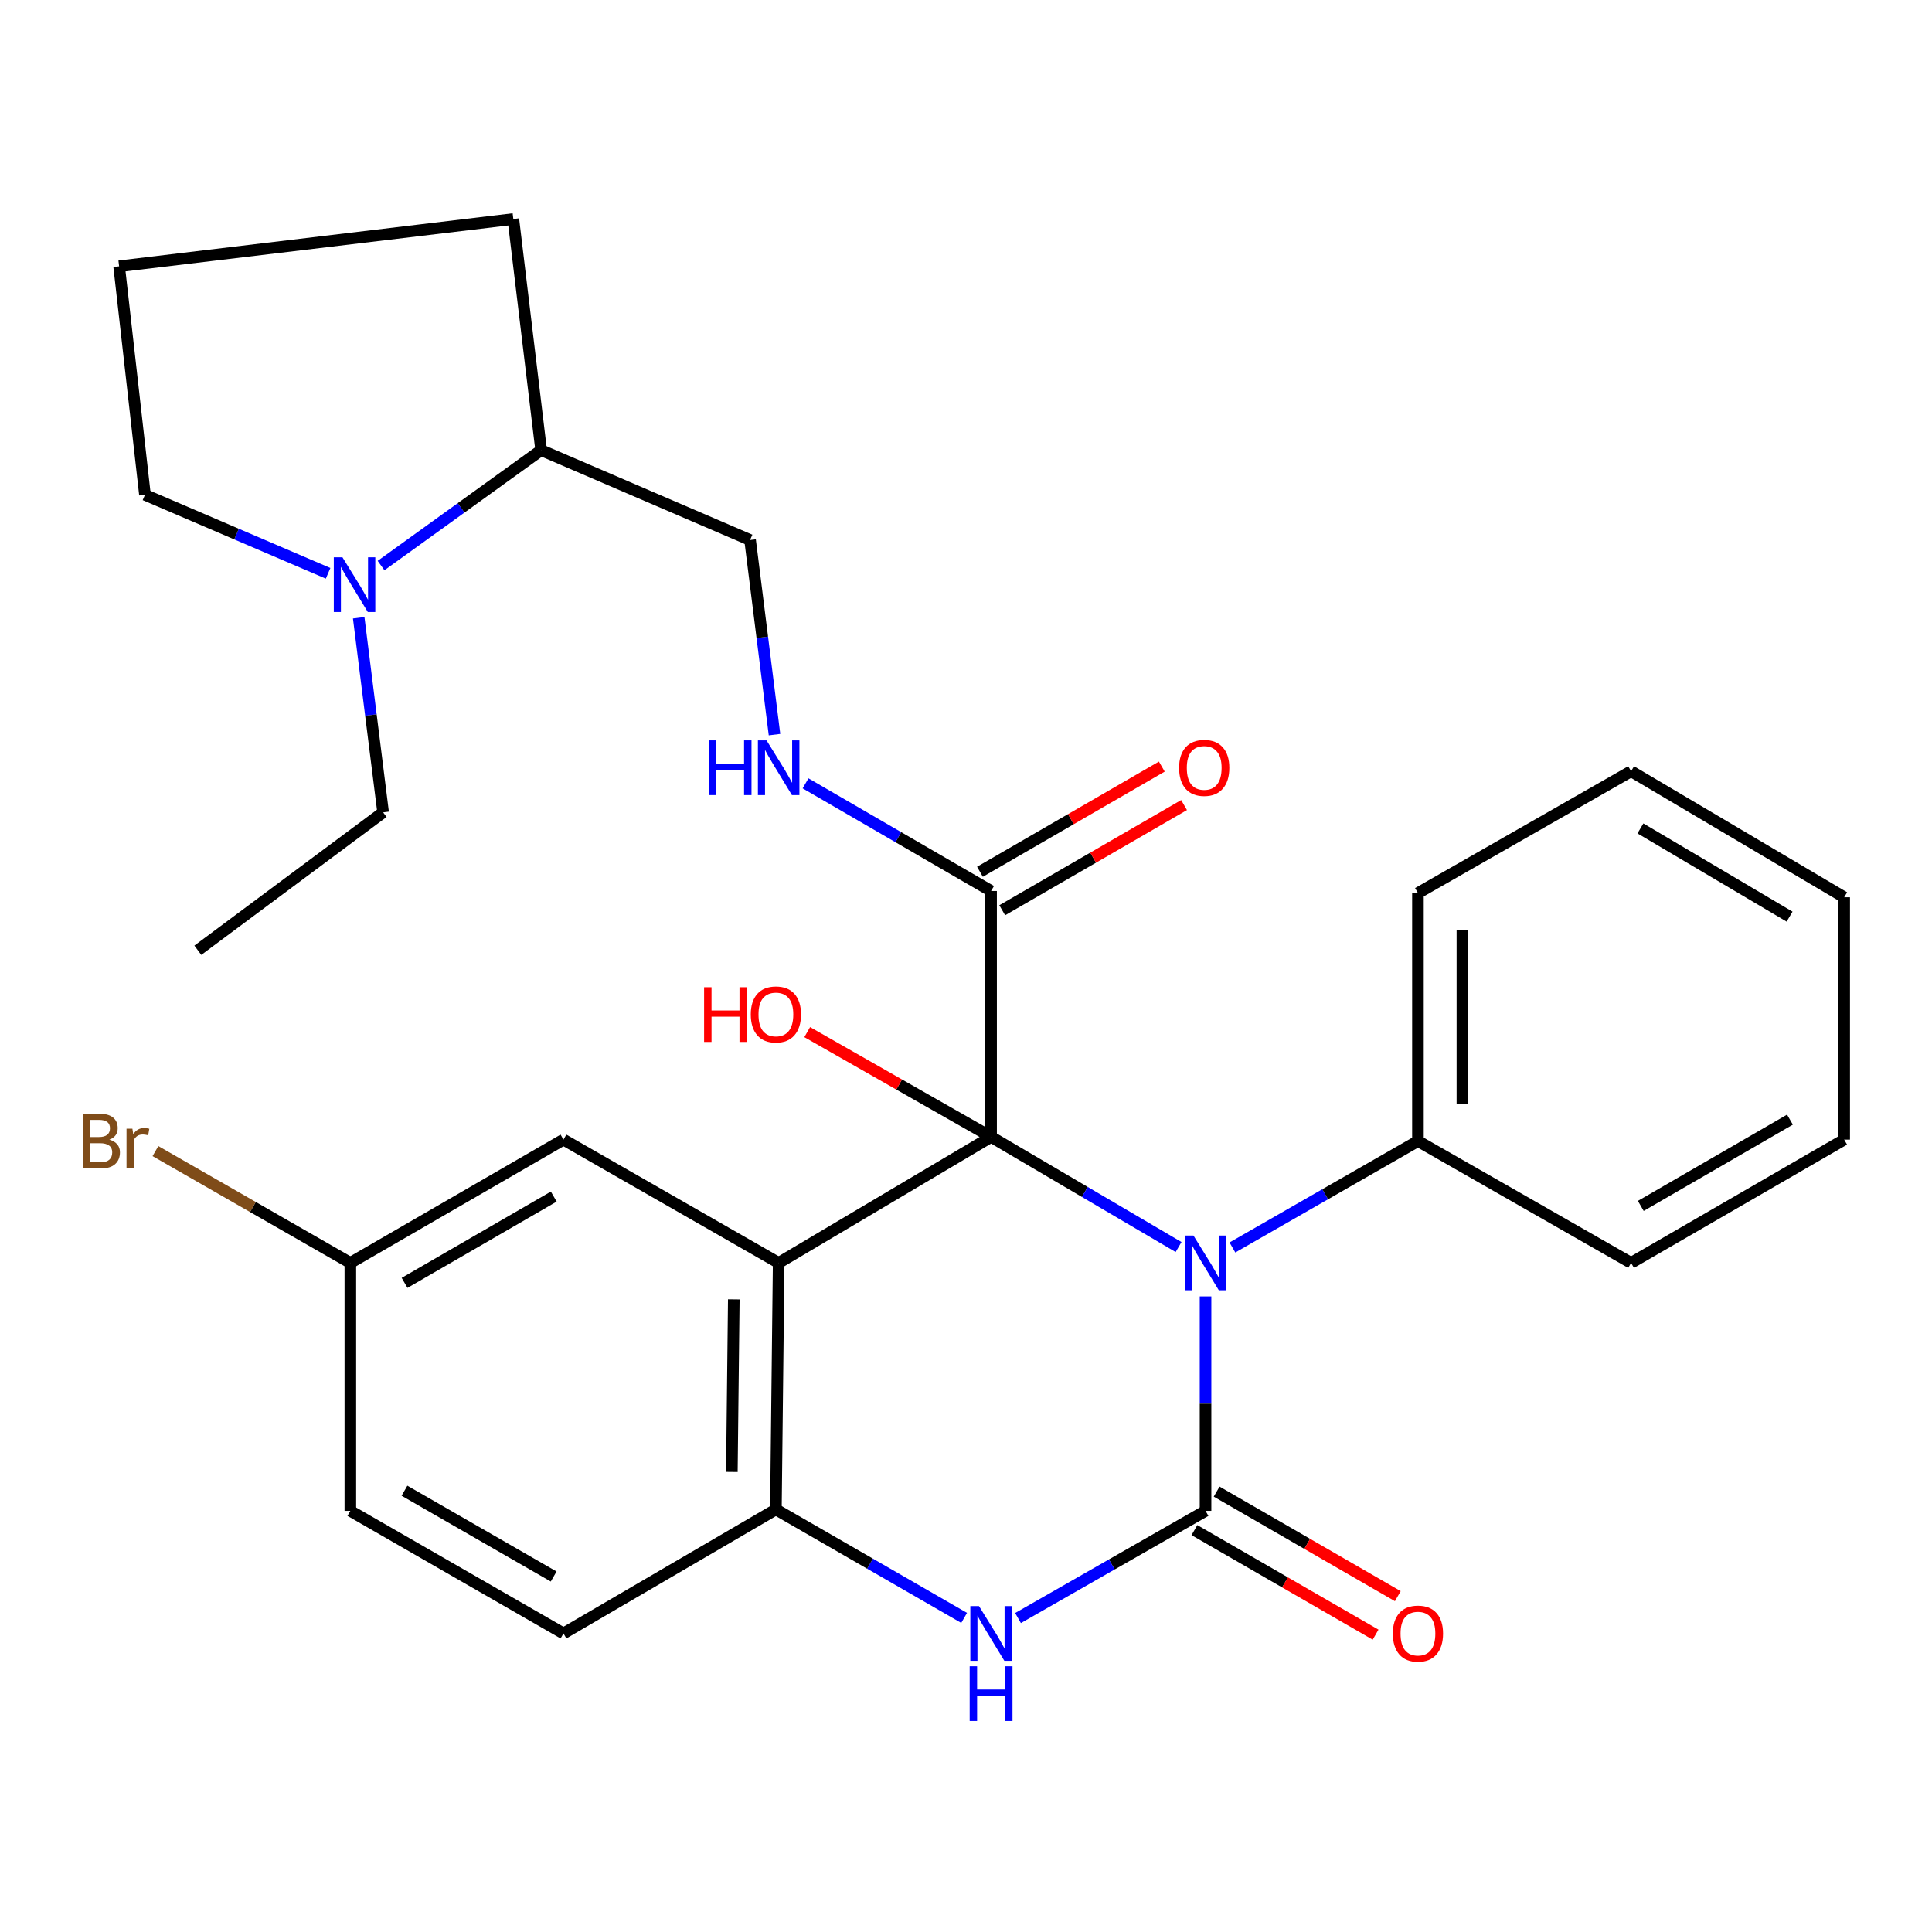 <?xml version='1.0' encoding='iso-8859-1'?>
<svg version='1.1' baseProfile='full'
              xmlns='http://www.w3.org/2000/svg'
                      xmlns:rdkit='http://www.rdkit.org/xml'
                      xmlns:xlink='http://www.w3.org/1999/xlink'
                  xml:space='preserve'
width='1000px' height='1000px' viewBox='0 0 1000 1000'>
<!-- END OF HEADER -->
<rect style='opacity:1.0;fill:#FFFFFF;stroke:none' width='1000' height='1000' x='0' y='0'> </rect>
<path class='bond-0' d='M 512.985,588.446 L 561.506,616.956' style='fill:none;fill-rule:evenodd;stroke:#000000;stroke-width:6px;stroke-linecap:butt;stroke-linejoin:miter;stroke-opacity:1' />
<path class='bond-0' d='M 561.506,616.956 L 610.027,645.466' style='fill:none;fill-rule:evenodd;stroke:#0000FF;stroke-width:6px;stroke-linecap:butt;stroke-linejoin:miter;stroke-opacity:1' />
<path class='bond-2' d='M 512.985,588.446 L 403.033,653.668' style='fill:none;fill-rule:evenodd;stroke:#000000;stroke-width:6px;stroke-linecap:butt;stroke-linejoin:miter;stroke-opacity:1' />
<path class='bond-5' d='M 512.985,588.446 L 512.985,461.184' style='fill:none;fill-rule:evenodd;stroke:#000000;stroke-width:6px;stroke-linecap:butt;stroke-linejoin:miter;stroke-opacity:1' />
<path class='bond-11' d='M 512.985,588.446 L 465.396,561.333' style='fill:none;fill-rule:evenodd;stroke:#000000;stroke-width:6px;stroke-linecap:butt;stroke-linejoin:miter;stroke-opacity:1' />
<path class='bond-11' d='M 465.396,561.333 L 417.806,534.22' style='fill:none;fill-rule:evenodd;stroke:#FF0000;stroke-width:6px;stroke-linecap:butt;stroke-linejoin:miter;stroke-opacity:1' />
<path class='bond-1' d='M 623.986,671.036 L 623.986,726.526' style='fill:none;fill-rule:evenodd;stroke:#0000FF;stroke-width:6px;stroke-linecap:butt;stroke-linejoin:miter;stroke-opacity:1' />
<path class='bond-1' d='M 623.986,726.526 L 623.986,782.016' style='fill:none;fill-rule:evenodd;stroke:#000000;stroke-width:6px;stroke-linecap:butt;stroke-linejoin:miter;stroke-opacity:1' />
<path class='bond-9' d='M 637.894,645.69 L 685.91,618.148' style='fill:none;fill-rule:evenodd;stroke:#0000FF;stroke-width:6px;stroke-linecap:butt;stroke-linejoin:miter;stroke-opacity:1' />
<path class='bond-9' d='M 685.91,618.148 L 733.925,590.606' style='fill:none;fill-rule:evenodd;stroke:#000000;stroke-width:6px;stroke-linecap:butt;stroke-linejoin:miter;stroke-opacity:1' />
<path class='bond-10' d='M 618.235,791.981 L 665.118,819.036' style='fill:none;fill-rule:evenodd;stroke:#000000;stroke-width:6px;stroke-linecap:butt;stroke-linejoin:miter;stroke-opacity:1' />
<path class='bond-10' d='M 665.118,819.036 L 712.001,846.092' style='fill:none;fill-rule:evenodd;stroke:#FF0000;stroke-width:6px;stroke-linecap:butt;stroke-linejoin:miter;stroke-opacity:1' />
<path class='bond-10' d='M 629.737,772.051 L 676.62,799.106' style='fill:none;fill-rule:evenodd;stroke:#000000;stroke-width:6px;stroke-linecap:butt;stroke-linejoin:miter;stroke-opacity:1' />
<path class='bond-10' d='M 676.62,799.106 L 723.503,826.162' style='fill:none;fill-rule:evenodd;stroke:#FF0000;stroke-width:6px;stroke-linecap:butt;stroke-linejoin:miter;stroke-opacity:1' />
<path class='bond-29' d='M 623.986,782.016 L 575.454,809.755' style='fill:none;fill-rule:evenodd;stroke:#000000;stroke-width:6px;stroke-linecap:butt;stroke-linejoin:miter;stroke-opacity:1' />
<path class='bond-29' d='M 575.454,809.755 L 526.922,837.495' style='fill:none;fill-rule:evenodd;stroke:#0000FF;stroke-width:6px;stroke-linecap:butt;stroke-linejoin:miter;stroke-opacity:1' />
<path class='bond-4' d='M 403.033,653.668 L 401.602,781.274' style='fill:none;fill-rule:evenodd;stroke:#000000;stroke-width:6px;stroke-linecap:butt;stroke-linejoin:miter;stroke-opacity:1' />
<path class='bond-4' d='M 379.809,672.551 L 378.807,761.875' style='fill:none;fill-rule:evenodd;stroke:#000000;stroke-width:6px;stroke-linecap:butt;stroke-linejoin:miter;stroke-opacity:1' />
<path class='bond-8' d='M 403.033,653.668 L 291.649,589.865' style='fill:none;fill-rule:evenodd;stroke:#000000;stroke-width:6px;stroke-linecap:butt;stroke-linejoin:miter;stroke-opacity:1' />
<path class='bond-3' d='M 499.032,837.42 L 450.317,809.347' style='fill:none;fill-rule:evenodd;stroke:#0000FF;stroke-width:6px;stroke-linecap:butt;stroke-linejoin:miter;stroke-opacity:1' />
<path class='bond-3' d='M 450.317,809.347 L 401.602,781.274' style='fill:none;fill-rule:evenodd;stroke:#000000;stroke-width:6px;stroke-linecap:butt;stroke-linejoin:miter;stroke-opacity:1' />
<path class='bond-14' d='M 401.602,781.274 L 291.649,845.461' style='fill:none;fill-rule:evenodd;stroke:#000000;stroke-width:6px;stroke-linecap:butt;stroke-linejoin:miter;stroke-opacity:1' />
<path class='bond-7' d='M 512.985,461.184 L 464.968,433.321' style='fill:none;fill-rule:evenodd;stroke:#000000;stroke-width:6px;stroke-linecap:butt;stroke-linejoin:miter;stroke-opacity:1' />
<path class='bond-7' d='M 464.968,433.321 L 416.951,405.458' style='fill:none;fill-rule:evenodd;stroke:#0000FF;stroke-width:6px;stroke-linecap:butt;stroke-linejoin:miter;stroke-opacity:1' />
<path class='bond-13' d='M 518.746,471.144 L 565.808,443.923' style='fill:none;fill-rule:evenodd;stroke:#000000;stroke-width:6px;stroke-linecap:butt;stroke-linejoin:miter;stroke-opacity:1' />
<path class='bond-13' d='M 565.808,443.923 L 612.87,416.702' style='fill:none;fill-rule:evenodd;stroke:#FF0000;stroke-width:6px;stroke-linecap:butt;stroke-linejoin:miter;stroke-opacity:1' />
<path class='bond-13' d='M 507.225,451.225 L 554.287,424.004' style='fill:none;fill-rule:evenodd;stroke:#000000;stroke-width:6px;stroke-linecap:butt;stroke-linejoin:miter;stroke-opacity:1' />
<path class='bond-13' d='M 554.287,424.004 L 601.349,396.784' style='fill:none;fill-rule:evenodd;stroke:#FF0000;stroke-width:6px;stroke-linecap:butt;stroke-linejoin:miter;stroke-opacity:1' />
<path class='bond-6' d='M 197.229,292.73 L 238.661,262.87' style='fill:none;fill-rule:evenodd;stroke:#0000FF;stroke-width:6px;stroke-linecap:butt;stroke-linejoin:miter;stroke-opacity:1' />
<path class='bond-6' d='M 238.661,262.87 L 280.093,233.009' style='fill:none;fill-rule:evenodd;stroke:#000000;stroke-width:6px;stroke-linecap:butt;stroke-linejoin:miter;stroke-opacity:1' />
<path class='bond-19' d='M 169.822,296.747 L 122.426,276.428' style='fill:none;fill-rule:evenodd;stroke:#0000FF;stroke-width:6px;stroke-linecap:butt;stroke-linejoin:miter;stroke-opacity:1' />
<path class='bond-19' d='M 122.426,276.428 L 75.031,256.109' style='fill:none;fill-rule:evenodd;stroke:#000000;stroke-width:6px;stroke-linecap:butt;stroke-linejoin:miter;stroke-opacity:1' />
<path class='bond-20' d='M 185.662,319.746 L 191.983,370.113' style='fill:none;fill-rule:evenodd;stroke:#0000FF;stroke-width:6px;stroke-linecap:butt;stroke-linejoin:miter;stroke-opacity:1' />
<path class='bond-20' d='M 191.983,370.113 L 198.303,420.481' style='fill:none;fill-rule:evenodd;stroke:#000000;stroke-width:6px;stroke-linecap:butt;stroke-linejoin:miter;stroke-opacity:1' />
<path class='bond-15' d='M 400.884,380.251 L 394.563,329.877' style='fill:none;fill-rule:evenodd;stroke:#0000FF;stroke-width:6px;stroke-linecap:butt;stroke-linejoin:miter;stroke-opacity:1' />
<path class='bond-15' d='M 394.563,329.877 L 388.243,279.503' style='fill:none;fill-rule:evenodd;stroke:#000000;stroke-width:6px;stroke-linecap:butt;stroke-linejoin:miter;stroke-opacity:1' />
<path class='bond-16' d='M 291.649,589.865 L 181.339,653.668' style='fill:none;fill-rule:evenodd;stroke:#000000;stroke-width:6px;stroke-linecap:butt;stroke-linejoin:miter;stroke-opacity:1' />
<path class='bond-16' d='M 286.624,619.354 L 209.407,664.016' style='fill:none;fill-rule:evenodd;stroke:#000000;stroke-width:6px;stroke-linecap:butt;stroke-linejoin:miter;stroke-opacity:1' />
<path class='bond-23' d='M 733.925,590.606 L 733.925,462.258' style='fill:none;fill-rule:evenodd;stroke:#000000;stroke-width:6px;stroke-linecap:butt;stroke-linejoin:miter;stroke-opacity:1' />
<path class='bond-23' d='M 756.936,571.354 L 756.936,481.51' style='fill:none;fill-rule:evenodd;stroke:#000000;stroke-width:6px;stroke-linecap:butt;stroke-linejoin:miter;stroke-opacity:1' />
<path class='bond-24' d='M 733.925,590.606 L 844.248,653.668' style='fill:none;fill-rule:evenodd;stroke:#000000;stroke-width:6px;stroke-linecap:butt;stroke-linejoin:miter;stroke-opacity:1' />
<path class='bond-12' d='M 280.093,233.009 L 388.243,279.503' style='fill:none;fill-rule:evenodd;stroke:#000000;stroke-width:6px;stroke-linecap:butt;stroke-linejoin:miter;stroke-opacity:1' />
<path class='bond-22' d='M 280.093,233.009 L 265.699,113.367' style='fill:none;fill-rule:evenodd;stroke:#000000;stroke-width:6px;stroke-linecap:butt;stroke-linejoin:miter;stroke-opacity:1' />
<path class='bond-30' d='M 291.649,845.461 L 181.339,782.016' style='fill:none;fill-rule:evenodd;stroke:#000000;stroke-width:6px;stroke-linecap:butt;stroke-linejoin:miter;stroke-opacity:1' />
<path class='bond-30' d='M 286.575,815.997 L 209.358,771.586' style='fill:none;fill-rule:evenodd;stroke:#000000;stroke-width:6px;stroke-linecap:butt;stroke-linejoin:miter;stroke-opacity:1' />
<path class='bond-17' d='M 181.339,653.668 L 181.339,782.016' style='fill:none;fill-rule:evenodd;stroke:#000000;stroke-width:6px;stroke-linecap:butt;stroke-linejoin:miter;stroke-opacity:1' />
<path class='bond-18' d='M 181.339,653.668 L 130.898,624.738' style='fill:none;fill-rule:evenodd;stroke:#000000;stroke-width:6px;stroke-linecap:butt;stroke-linejoin:miter;stroke-opacity:1' />
<path class='bond-18' d='M 130.898,624.738 L 80.456,595.807' style='fill:none;fill-rule:evenodd;stroke:#7F4C19;stroke-width:6px;stroke-linecap:butt;stroke-linejoin:miter;stroke-opacity:1' />
<path class='bond-32' d='M 75.031,256.109 L 61.659,137.835' style='fill:none;fill-rule:evenodd;stroke:#000000;stroke-width:6px;stroke-linecap:butt;stroke-linejoin:miter;stroke-opacity:1' />
<path class='bond-25' d='M 198.303,420.481 L 102.4,491.852' style='fill:none;fill-rule:evenodd;stroke:#000000;stroke-width:6px;stroke-linecap:butt;stroke-linejoin:miter;stroke-opacity:1' />
<path class='bond-21' d='M 61.659,137.835 L 265.699,113.367' style='fill:none;fill-rule:evenodd;stroke:#000000;stroke-width:6px;stroke-linecap:butt;stroke-linejoin:miter;stroke-opacity:1' />
<path class='bond-26' d='M 733.925,462.258 L 844.248,399.196' style='fill:none;fill-rule:evenodd;stroke:#000000;stroke-width:6px;stroke-linecap:butt;stroke-linejoin:miter;stroke-opacity:1' />
<path class='bond-27' d='M 844.248,653.668 L 954.545,589.865' style='fill:none;fill-rule:evenodd;stroke:#000000;stroke-width:6px;stroke-linecap:butt;stroke-linejoin:miter;stroke-opacity:1' />
<path class='bond-27' d='M 849.271,624.179 L 926.479,579.517' style='fill:none;fill-rule:evenodd;stroke:#000000;stroke-width:6px;stroke-linecap:butt;stroke-linejoin:miter;stroke-opacity:1' />
<path class='bond-31' d='M 844.248,399.196 L 954.545,464.431' style='fill:none;fill-rule:evenodd;stroke:#000000;stroke-width:6px;stroke-linecap:butt;stroke-linejoin:miter;stroke-opacity:1' />
<path class='bond-31' d='M 849.079,428.787 L 926.287,474.452' style='fill:none;fill-rule:evenodd;stroke:#000000;stroke-width:6px;stroke-linecap:butt;stroke-linejoin:miter;stroke-opacity:1' />
<path class='bond-28' d='M 954.545,589.865 L 954.545,464.431' style='fill:none;fill-rule:evenodd;stroke:#000000;stroke-width:6px;stroke-linecap:butt;stroke-linejoin:miter;stroke-opacity:1' />
<path  class='atom-1' d='M 617.726 639.508
L 627.006 654.508
Q 627.926 655.988, 629.406 658.668
Q 630.886 661.348, 630.966 661.508
L 630.966 639.508
L 634.726 639.508
L 634.726 667.828
L 630.846 667.828
L 620.886 651.428
Q 619.726 649.508, 618.486 647.308
Q 617.286 645.108, 616.926 644.428
L 616.926 667.828
L 613.246 667.828
L 613.246 639.508
L 617.726 639.508
' fill='#0000FF'/>
<path  class='atom-4' d='M 506.725 831.301
L 516.005 846.301
Q 516.925 847.781, 518.405 850.461
Q 519.885 853.141, 519.965 853.301
L 519.965 831.301
L 523.725 831.301
L 523.725 859.621
L 519.845 859.621
L 509.885 843.221
Q 508.725 841.301, 507.485 839.101
Q 506.285 836.901, 505.925 836.221
L 505.925 859.621
L 502.245 859.621
L 502.245 831.301
L 506.725 831.301
' fill='#0000FF'/>
<path  class='atom-4' d='M 501.905 862.453
L 505.745 862.453
L 505.745 874.493
L 520.225 874.493
L 520.225 862.453
L 524.065 862.453
L 524.065 890.773
L 520.225 890.773
L 520.225 877.693
L 505.745 877.693
L 505.745 890.773
L 501.905 890.773
L 501.905 862.453
' fill='#0000FF'/>
<path  class='atom-7' d='M 177.253 288.456
L 186.533 303.456
Q 187.453 304.936, 188.933 307.616
Q 190.413 310.296, 190.493 310.456
L 190.493 288.456
L 194.253 288.456
L 194.253 316.776
L 190.373 316.776
L 180.413 300.376
Q 179.253 298.456, 178.013 296.256
Q 176.813 294.056, 176.453 293.376
L 176.453 316.776
L 172.773 316.776
L 172.773 288.456
L 177.253 288.456
' fill='#0000FF'/>
<path  class='atom-8' d='M 366.813 383.221
L 370.653 383.221
L 370.653 395.261
L 385.133 395.261
L 385.133 383.221
L 388.973 383.221
L 388.973 411.541
L 385.133 411.541
L 385.133 398.461
L 370.653 398.461
L 370.653 411.541
L 366.813 411.541
L 366.813 383.221
' fill='#0000FF'/>
<path  class='atom-8' d='M 396.773 383.221
L 406.053 398.221
Q 406.973 399.701, 408.453 402.381
Q 409.933 405.061, 410.013 405.221
L 410.013 383.221
L 413.773 383.221
L 413.773 411.541
L 409.893 411.541
L 399.933 395.141
Q 398.773 393.221, 397.533 391.021
Q 396.333 388.821, 395.973 388.141
L 395.973 411.541
L 392.293 411.541
L 392.293 383.221
L 396.773 383.221
' fill='#0000FF'/>
<path  class='atom-11' d='M 720.925 845.541
Q 720.925 838.741, 724.285 834.941
Q 727.645 831.141, 733.925 831.141
Q 740.205 831.141, 743.565 834.941
Q 746.925 838.741, 746.925 845.541
Q 746.925 852.421, 743.525 856.341
Q 740.125 860.221, 733.925 860.221
Q 727.685 860.221, 724.285 856.341
Q 720.925 852.461, 720.925 845.541
M 733.925 857.021
Q 738.245 857.021, 740.565 854.141
Q 742.925 851.221, 742.925 845.541
Q 742.925 839.981, 740.565 837.181
Q 738.245 834.341, 733.925 834.341
Q 729.605 834.341, 727.245 837.141
Q 724.925 839.941, 724.925 845.541
Q 724.925 851.261, 727.245 854.141
Q 729.605 857.021, 733.925 857.021
' fill='#FF0000'/>
<path  class='atom-12' d='M 364.442 510.988
L 368.282 510.988
L 368.282 523.028
L 382.762 523.028
L 382.762 510.988
L 386.602 510.988
L 386.602 539.308
L 382.762 539.308
L 382.762 526.228
L 368.282 526.228
L 368.282 539.308
L 364.442 539.308
L 364.442 510.988
' fill='#FF0000'/>
<path  class='atom-12' d='M 388.602 525.068
Q 388.602 518.268, 391.962 514.468
Q 395.322 510.668, 401.602 510.668
Q 407.882 510.668, 411.242 514.468
Q 414.602 518.268, 414.602 525.068
Q 414.602 531.948, 411.202 535.868
Q 407.802 539.748, 401.602 539.748
Q 395.362 539.748, 391.962 535.868
Q 388.602 531.988, 388.602 525.068
M 401.602 536.548
Q 405.922 536.548, 408.242 533.668
Q 410.602 530.748, 410.602 525.068
Q 410.602 519.508, 408.242 516.708
Q 405.922 513.868, 401.602 513.868
Q 397.282 513.868, 394.922 516.668
Q 392.602 519.468, 392.602 525.068
Q 392.602 530.788, 394.922 533.668
Q 397.282 536.548, 401.602 536.548
' fill='#FF0000'/>
<path  class='atom-14' d='M 610.296 397.461
Q 610.296 390.661, 613.656 386.861
Q 617.016 383.061, 623.296 383.061
Q 629.576 383.061, 632.936 386.861
Q 636.296 390.661, 636.296 397.461
Q 636.296 404.341, 632.896 408.261
Q 629.496 412.141, 623.296 412.141
Q 617.056 412.141, 613.656 408.261
Q 610.296 404.381, 610.296 397.461
M 623.296 408.941
Q 627.616 408.941, 629.936 406.061
Q 632.296 403.141, 632.296 397.461
Q 632.296 391.901, 629.936 389.101
Q 627.616 386.261, 623.296 386.261
Q 618.976 386.261, 616.616 389.061
Q 614.296 391.861, 614.296 397.461
Q 614.296 403.181, 616.616 406.061
Q 618.976 408.941, 623.296 408.941
' fill='#FF0000'/>
<path  class='atom-19' d='M 56.607 589.886
Q 59.327 590.646, 60.687 592.326
Q 62.087 593.966, 62.087 596.406
Q 62.087 600.326, 59.567 602.566
Q 57.087 604.766, 52.367 604.766
L 42.847 604.766
L 42.847 576.446
L 51.207 576.446
Q 56.047 576.446, 58.487 578.406
Q 60.927 580.366, 60.927 583.966
Q 60.927 588.246, 56.607 589.886
M 46.647 579.646
L 46.647 588.526
L 51.207 588.526
Q 54.007 588.526, 55.447 587.406
Q 56.927 586.246, 56.927 583.966
Q 56.927 579.646, 51.207 579.646
L 46.647 579.646
M 52.367 601.566
Q 55.127 601.566, 56.607 600.246
Q 58.087 598.926, 58.087 596.406
Q 58.087 594.086, 56.447 592.926
Q 54.847 591.726, 51.767 591.726
L 46.647 591.726
L 46.647 601.566
L 52.367 601.566
' fill='#7F4C19'/>
<path  class='atom-19' d='M 68.527 584.206
L 68.967 587.046
Q 71.127 583.846, 74.647 583.846
Q 75.767 583.846, 77.287 584.246
L 76.687 587.606
Q 74.967 587.206, 74.007 587.206
Q 72.327 587.206, 71.207 587.886
Q 70.127 588.526, 69.247 590.086
L 69.247 604.766
L 65.487 604.766
L 65.487 584.206
L 68.527 584.206
' fill='#7F4C19'/>
</svg>
